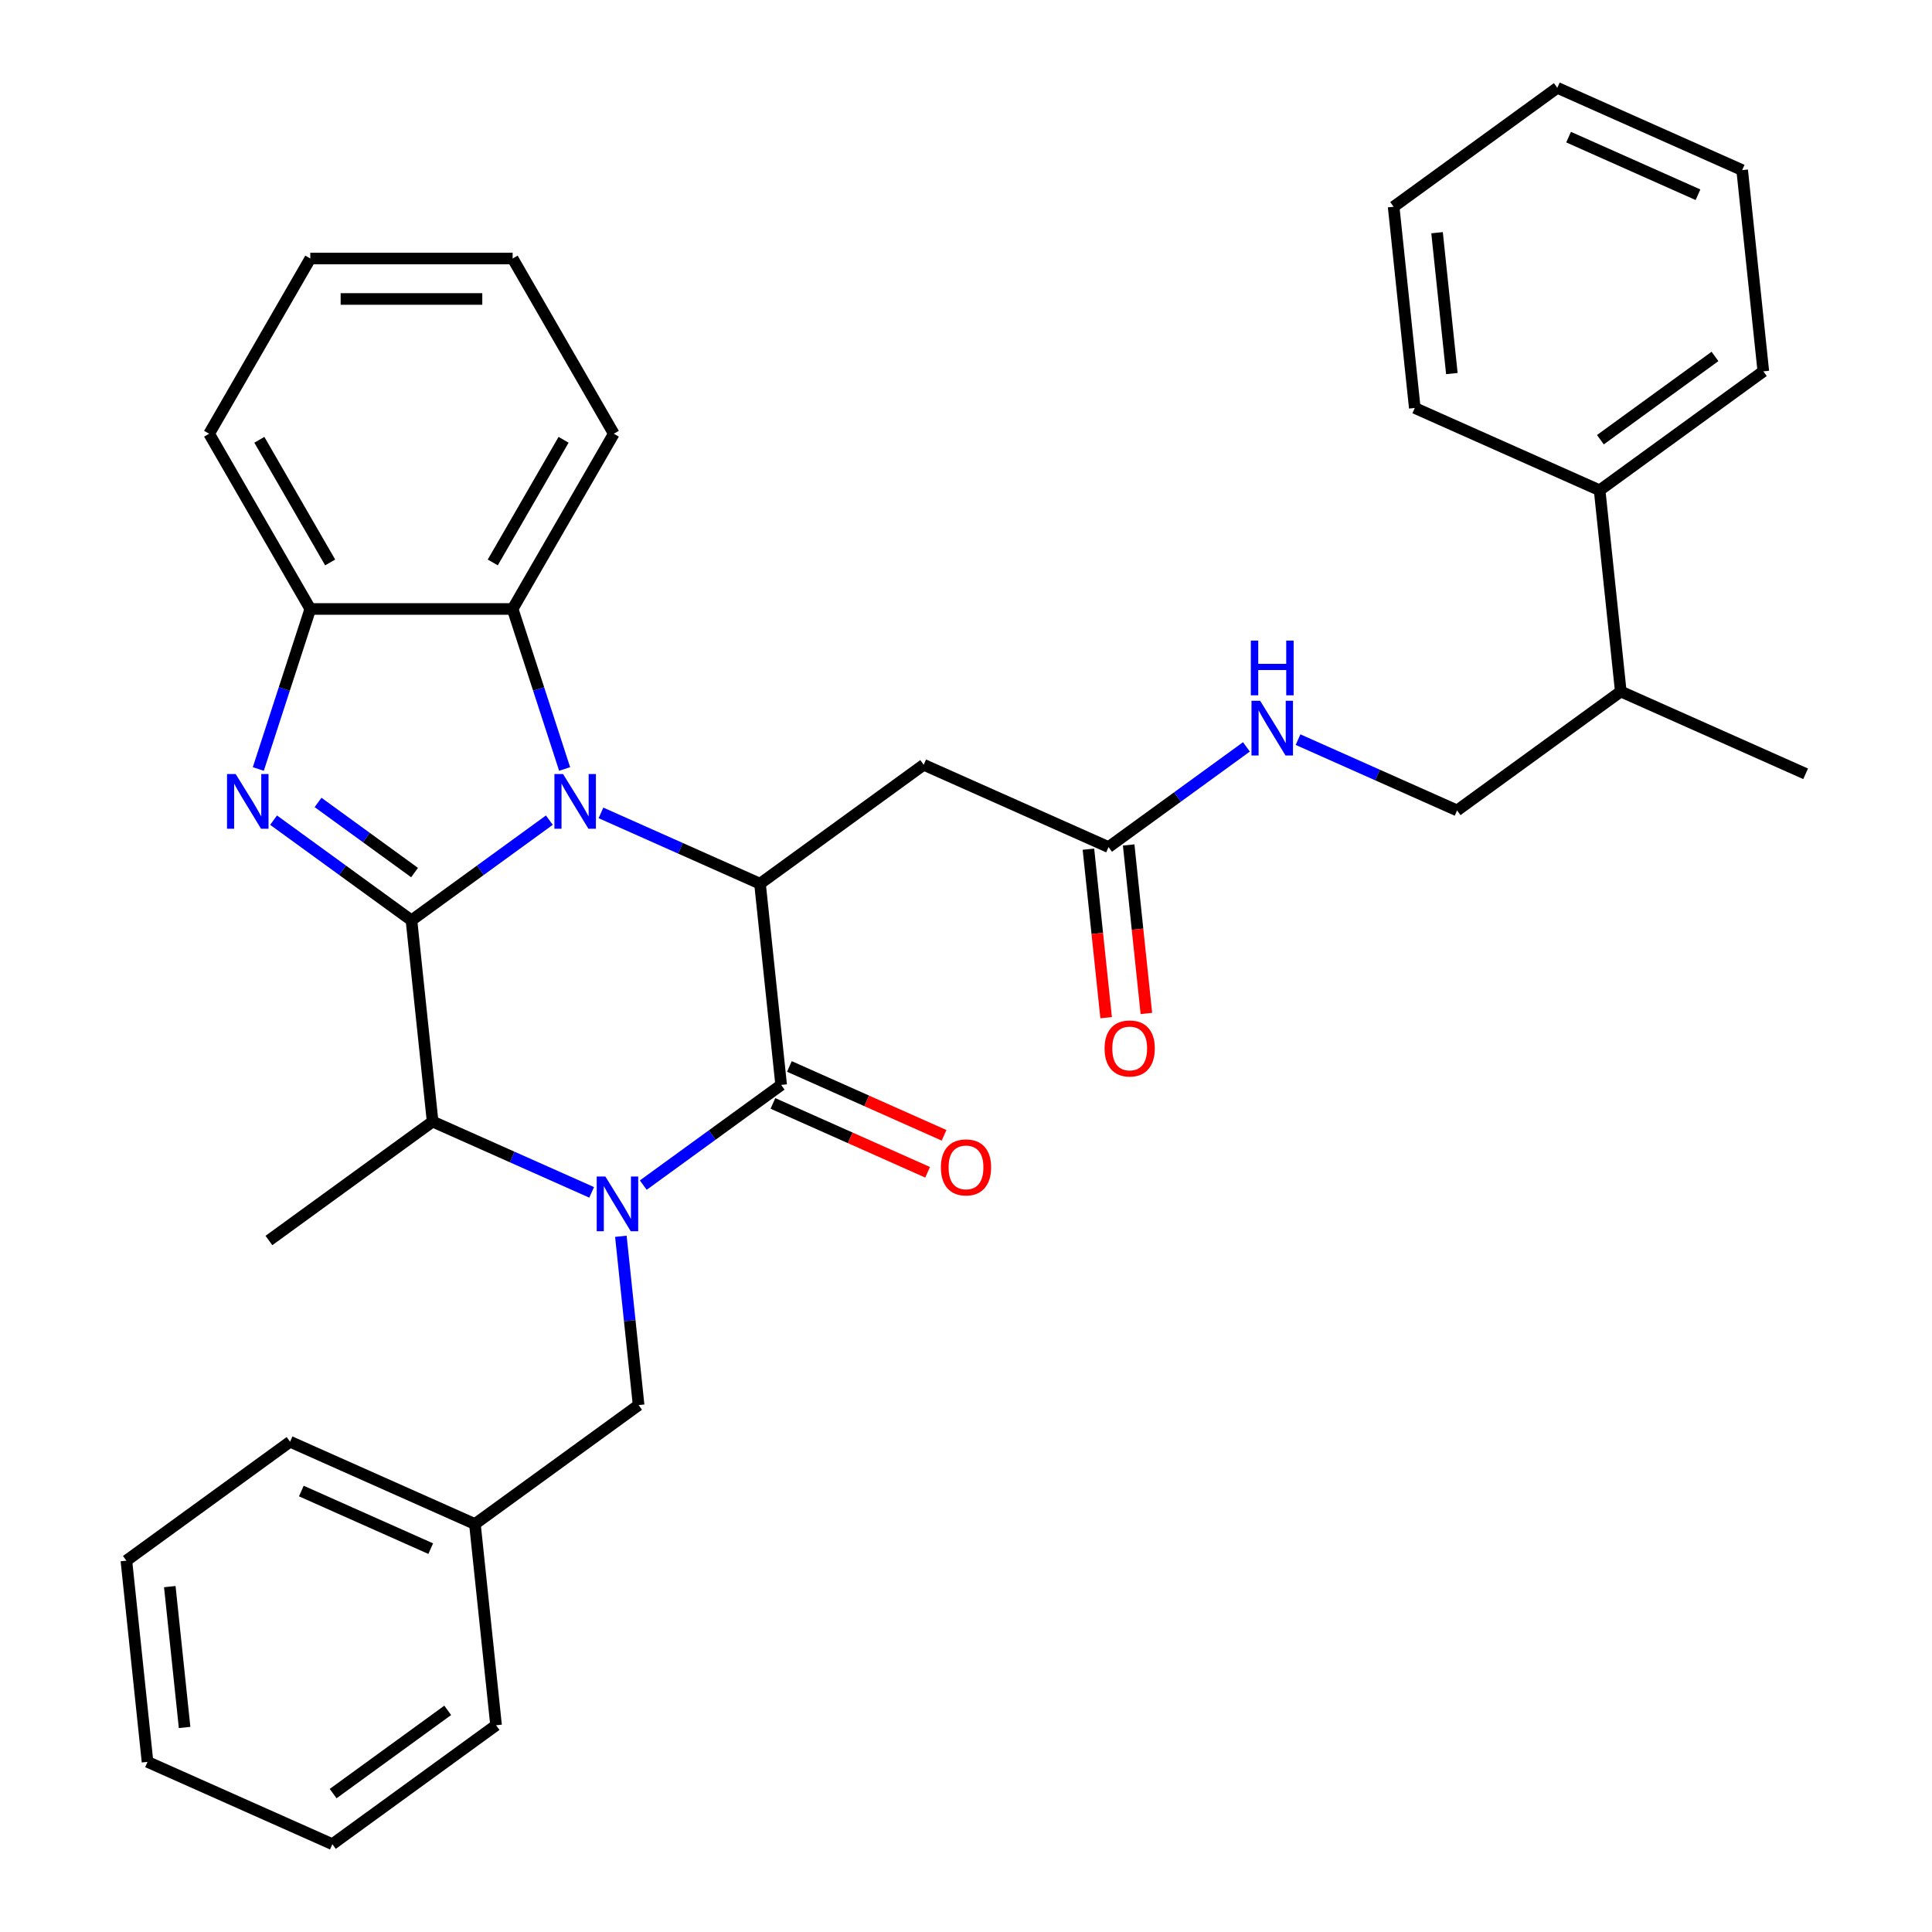 <?xml version='1.0' encoding='iso-8859-1'?>
<svg version='1.1' baseProfile='full'
              xmlns='http://www.w3.org/2000/svg'
                      xmlns:rdkit='http://www.rdkit.org/xml'
                      xmlns:xlink='http://www.w3.org/1999/xlink'
                  xml:space='preserve'
width='1000px' height='1000px' viewBox='0 0 1000 1000'>
<!-- END OF HEADER -->
<rect style='opacity:1.0;fill:#FFFFFF;stroke:none' width='1000' height='1000' x='0' y='0'> </rect>
<path class='bond-0' d='M 212.974,476.364 L 248.659,450.437' style='fill:none;fill-rule:evenodd;stroke:#000000;stroke-width:6px;stroke-linecap:butt;stroke-linejoin:miter;stroke-opacity:1' />
<path class='bond-0' d='M 248.659,450.437 L 284.344,424.511' style='fill:none;fill-rule:evenodd;stroke:#0000FF;stroke-width:6px;stroke-linecap:butt;stroke-linejoin:miter;stroke-opacity:1' />
<path class='bond-2' d='M 212.974,476.364 L 177.29,450.437' style='fill:none;fill-rule:evenodd;stroke:#000000;stroke-width:6px;stroke-linecap:butt;stroke-linejoin:miter;stroke-opacity:1' />
<path class='bond-2' d='M 177.29,450.437 L 141.605,424.511' style='fill:none;fill-rule:evenodd;stroke:#0000FF;stroke-width:6px;stroke-linecap:butt;stroke-linejoin:miter;stroke-opacity:1' />
<path class='bond-2' d='M 214.581,451.64 L 189.601,433.492' style='fill:none;fill-rule:evenodd;stroke:#000000;stroke-width:6px;stroke-linecap:butt;stroke-linejoin:miter;stroke-opacity:1' />
<path class='bond-2' d='M 189.601,433.492 L 164.622,415.343' style='fill:none;fill-rule:evenodd;stroke:#0000FF;stroke-width:6px;stroke-linecap:butt;stroke-linejoin:miter;stroke-opacity:1' />
<path class='bond-5' d='M 212.974,476.364 L 223.922,580.52' style='fill:none;fill-rule:evenodd;stroke:#000000;stroke-width:6px;stroke-linecap:butt;stroke-linejoin:miter;stroke-opacity:1' />
<path class='bond-4' d='M 311.061,420.753 L 352.219,439.078' style='fill:none;fill-rule:evenodd;stroke:#0000FF;stroke-width:6px;stroke-linecap:butt;stroke-linejoin:miter;stroke-opacity:1' />
<path class='bond-4' d='M 352.219,439.078 L 393.378,457.403' style='fill:none;fill-rule:evenodd;stroke:#000000;stroke-width:6px;stroke-linecap:butt;stroke-linejoin:miter;stroke-opacity:1' />
<path class='bond-6' d='M 292.251,398.027 L 278.795,356.614' style='fill:none;fill-rule:evenodd;stroke:#0000FF;stroke-width:6px;stroke-linecap:butt;stroke-linejoin:miter;stroke-opacity:1' />
<path class='bond-6' d='M 278.795,356.614 L 265.339,315.202' style='fill:none;fill-rule:evenodd;stroke:#000000;stroke-width:6px;stroke-linecap:butt;stroke-linejoin:miter;stroke-opacity:1' />
<path class='bond-1' d='M 306.239,617.169 L 265.08,598.845' style='fill:none;fill-rule:evenodd;stroke:#0000FF;stroke-width:6px;stroke-linecap:butt;stroke-linejoin:miter;stroke-opacity:1' />
<path class='bond-1' d='M 265.08,598.845 L 223.922,580.52' style='fill:none;fill-rule:evenodd;stroke:#000000;stroke-width:6px;stroke-linecap:butt;stroke-linejoin:miter;stroke-opacity:1' />
<path class='bond-3' d='M 332.955,613.412 L 368.64,587.485' style='fill:none;fill-rule:evenodd;stroke:#0000FF;stroke-width:6px;stroke-linecap:butt;stroke-linejoin:miter;stroke-opacity:1' />
<path class='bond-3' d='M 368.64,587.485 L 404.325,561.558' style='fill:none;fill-rule:evenodd;stroke:#000000;stroke-width:6px;stroke-linecap:butt;stroke-linejoin:miter;stroke-opacity:1' />
<path class='bond-10' d='M 321.36,639.895 L 325.952,683.584' style='fill:none;fill-rule:evenodd;stroke:#0000FF;stroke-width:6px;stroke-linecap:butt;stroke-linejoin:miter;stroke-opacity:1' />
<path class='bond-10' d='M 325.952,683.584 L 330.544,727.273' style='fill:none;fill-rule:evenodd;stroke:#000000;stroke-width:6px;stroke-linecap:butt;stroke-linejoin:miter;stroke-opacity:1' />
<path class='bond-7' d='M 133.698,398.027 L 147.154,356.614' style='fill:none;fill-rule:evenodd;stroke:#0000FF;stroke-width:6px;stroke-linecap:butt;stroke-linejoin:miter;stroke-opacity:1' />
<path class='bond-7' d='M 147.154,356.614 L 160.61,315.202' style='fill:none;fill-rule:evenodd;stroke:#000000;stroke-width:6px;stroke-linecap:butt;stroke-linejoin:miter;stroke-opacity:1' />
<path class='bond-11' d='M 400.065,571.126 L 440.094,588.948' style='fill:none;fill-rule:evenodd;stroke:#000000;stroke-width:6px;stroke-linecap:butt;stroke-linejoin:miter;stroke-opacity:1' />
<path class='bond-11' d='M 440.094,588.948 L 480.122,606.77' style='fill:none;fill-rule:evenodd;stroke:#FF0000;stroke-width:6px;stroke-linecap:butt;stroke-linejoin:miter;stroke-opacity:1' />
<path class='bond-11' d='M 408.585,551.991 L 448.613,569.813' style='fill:none;fill-rule:evenodd;stroke:#000000;stroke-width:6px;stroke-linecap:butt;stroke-linejoin:miter;stroke-opacity:1' />
<path class='bond-11' d='M 448.613,569.813 L 488.641,587.635' style='fill:none;fill-rule:evenodd;stroke:#FF0000;stroke-width:6px;stroke-linecap:butt;stroke-linejoin:miter;stroke-opacity:1' />
<path class='bond-35' d='M 404.325,561.558 L 393.378,457.403' style='fill:none;fill-rule:evenodd;stroke:#000000;stroke-width:6px;stroke-linecap:butt;stroke-linejoin:miter;stroke-opacity:1' />
<path class='bond-8' d='M 393.378,457.403 L 478.106,395.844' style='fill:none;fill-rule:evenodd;stroke:#000000;stroke-width:6px;stroke-linecap:butt;stroke-linejoin:miter;stroke-opacity:1' />
<path class='bond-18' d='M 223.922,580.52 L 139.194,642.078' style='fill:none;fill-rule:evenodd;stroke:#000000;stroke-width:6px;stroke-linecap:butt;stroke-linejoin:miter;stroke-opacity:1' />
<path class='bond-19' d='M 265.339,315.202 L 317.704,224.503' style='fill:none;fill-rule:evenodd;stroke:#000000;stroke-width:6px;stroke-linecap:butt;stroke-linejoin:miter;stroke-opacity:1' />
<path class='bond-19' d='M 255.054,291.124 L 291.71,227.635' style='fill:none;fill-rule:evenodd;stroke:#000000;stroke-width:6px;stroke-linecap:butt;stroke-linejoin:miter;stroke-opacity:1' />
<path class='bond-34' d='M 265.339,315.202 L 160.61,315.202' style='fill:none;fill-rule:evenodd;stroke:#000000;stroke-width:6px;stroke-linecap:butt;stroke-linejoin:miter;stroke-opacity:1' />
<path class='bond-20' d='M 160.61,315.202 L 108.245,224.503' style='fill:none;fill-rule:evenodd;stroke:#000000;stroke-width:6px;stroke-linecap:butt;stroke-linejoin:miter;stroke-opacity:1' />
<path class='bond-20' d='M 170.895,291.124 L 134.239,227.635' style='fill:none;fill-rule:evenodd;stroke:#000000;stroke-width:6px;stroke-linecap:butt;stroke-linejoin:miter;stroke-opacity:1' />
<path class='bond-9' d='M 478.106,395.844 L 573.781,438.442' style='fill:none;fill-rule:evenodd;stroke:#000000;stroke-width:6px;stroke-linecap:butt;stroke-linejoin:miter;stroke-opacity:1' />
<path class='bond-12' d='M 573.781,438.442 L 609.466,412.515' style='fill:none;fill-rule:evenodd;stroke:#000000;stroke-width:6px;stroke-linecap:butt;stroke-linejoin:miter;stroke-opacity:1' />
<path class='bond-12' d='M 609.466,412.515 L 645.15,386.588' style='fill:none;fill-rule:evenodd;stroke:#0000FF;stroke-width:6px;stroke-linecap:butt;stroke-linejoin:miter;stroke-opacity:1' />
<path class='bond-13' d='M 563.365,439.536 L 567.949,483.145' style='fill:none;fill-rule:evenodd;stroke:#000000;stroke-width:6px;stroke-linecap:butt;stroke-linejoin:miter;stroke-opacity:1' />
<path class='bond-13' d='M 567.949,483.145 L 572.532,526.754' style='fill:none;fill-rule:evenodd;stroke:#FF0000;stroke-width:6px;stroke-linecap:butt;stroke-linejoin:miter;stroke-opacity:1' />
<path class='bond-13' d='M 584.196,437.347 L 588.78,480.956' style='fill:none;fill-rule:evenodd;stroke:#000000;stroke-width:6px;stroke-linecap:butt;stroke-linejoin:miter;stroke-opacity:1' />
<path class='bond-13' d='M 588.78,480.956 L 593.363,524.564' style='fill:none;fill-rule:evenodd;stroke:#FF0000;stroke-width:6px;stroke-linecap:butt;stroke-linejoin:miter;stroke-opacity:1' />
<path class='bond-17' d='M 330.544,727.273 L 245.816,788.831' style='fill:none;fill-rule:evenodd;stroke:#000000;stroke-width:6px;stroke-linecap:butt;stroke-linejoin:miter;stroke-opacity:1' />
<path class='bond-14' d='M 671.867,382.831 L 713.025,401.155' style='fill:none;fill-rule:evenodd;stroke:#0000FF;stroke-width:6px;stroke-linecap:butt;stroke-linejoin:miter;stroke-opacity:1' />
<path class='bond-14' d='M 713.025,401.155 L 754.184,419.48' style='fill:none;fill-rule:evenodd;stroke:#000000;stroke-width:6px;stroke-linecap:butt;stroke-linejoin:miter;stroke-opacity:1' />
<path class='bond-16' d='M 754.184,419.48 L 838.912,357.922' style='fill:none;fill-rule:evenodd;stroke:#000000;stroke-width:6px;stroke-linecap:butt;stroke-linejoin:miter;stroke-opacity:1' />
<path class='bond-15' d='M 827.965,253.766 L 838.912,357.922' style='fill:none;fill-rule:evenodd;stroke:#000000;stroke-width:6px;stroke-linecap:butt;stroke-linejoin:miter;stroke-opacity:1' />
<path class='bond-21' d='M 827.965,253.766 L 912.693,192.208' style='fill:none;fill-rule:evenodd;stroke:#000000;stroke-width:6px;stroke-linecap:butt;stroke-linejoin:miter;stroke-opacity:1' />
<path class='bond-21' d='M 828.362,227.587 L 887.672,184.496' style='fill:none;fill-rule:evenodd;stroke:#000000;stroke-width:6px;stroke-linecap:butt;stroke-linejoin:miter;stroke-opacity:1' />
<path class='bond-22' d='M 827.965,253.766 L 732.289,211.169' style='fill:none;fill-rule:evenodd;stroke:#000000;stroke-width:6px;stroke-linecap:butt;stroke-linejoin:miter;stroke-opacity:1' />
<path class='bond-23' d='M 838.912,357.922 L 934.587,400.519' style='fill:none;fill-rule:evenodd;stroke:#000000;stroke-width:6px;stroke-linecap:butt;stroke-linejoin:miter;stroke-opacity:1' />
<path class='bond-24' d='M 245.816,788.831 L 150.141,746.234' style='fill:none;fill-rule:evenodd;stroke:#000000;stroke-width:6px;stroke-linecap:butt;stroke-linejoin:miter;stroke-opacity:1' />
<path class='bond-24' d='M 222.945,801.577 L 155.973,771.758' style='fill:none;fill-rule:evenodd;stroke:#000000;stroke-width:6px;stroke-linecap:butt;stroke-linejoin:miter;stroke-opacity:1' />
<path class='bond-25' d='M 245.816,788.831 L 256.763,892.987' style='fill:none;fill-rule:evenodd;stroke:#000000;stroke-width:6px;stroke-linecap:butt;stroke-linejoin:miter;stroke-opacity:1' />
<path class='bond-26' d='M 317.704,224.503 L 265.339,133.805' style='fill:none;fill-rule:evenodd;stroke:#000000;stroke-width:6px;stroke-linecap:butt;stroke-linejoin:miter;stroke-opacity:1' />
<path class='bond-27' d='M 108.245,224.503 L 160.61,133.805' style='fill:none;fill-rule:evenodd;stroke:#000000;stroke-width:6px;stroke-linecap:butt;stroke-linejoin:miter;stroke-opacity:1' />
<path class='bond-29' d='M 912.693,192.208 L 901.745,88.052' style='fill:none;fill-rule:evenodd;stroke:#000000;stroke-width:6px;stroke-linecap:butt;stroke-linejoin:miter;stroke-opacity:1' />
<path class='bond-28' d='M 732.289,211.169 L 721.342,107.013' style='fill:none;fill-rule:evenodd;stroke:#000000;stroke-width:6px;stroke-linecap:butt;stroke-linejoin:miter;stroke-opacity:1' />
<path class='bond-28' d='M 751.479,193.356 L 743.815,120.447' style='fill:none;fill-rule:evenodd;stroke:#000000;stroke-width:6px;stroke-linecap:butt;stroke-linejoin:miter;stroke-opacity:1' />
<path class='bond-31' d='M 150.141,746.234 L 65.413,807.792' style='fill:none;fill-rule:evenodd;stroke:#000000;stroke-width:6px;stroke-linecap:butt;stroke-linejoin:miter;stroke-opacity:1' />
<path class='bond-30' d='M 256.763,892.987 L 172.035,954.545' style='fill:none;fill-rule:evenodd;stroke:#000000;stroke-width:6px;stroke-linecap:butt;stroke-linejoin:miter;stroke-opacity:1' />
<path class='bond-30' d='M 231.742,885.275 L 172.433,928.366' style='fill:none;fill-rule:evenodd;stroke:#000000;stroke-width:6px;stroke-linecap:butt;stroke-linejoin:miter;stroke-opacity:1' />
<path class='bond-36' d='M 265.339,133.805 L 160.61,133.805' style='fill:none;fill-rule:evenodd;stroke:#000000;stroke-width:6px;stroke-linecap:butt;stroke-linejoin:miter;stroke-opacity:1' />
<path class='bond-36' d='M 249.63,154.751 L 176.319,154.751' style='fill:none;fill-rule:evenodd;stroke:#000000;stroke-width:6px;stroke-linecap:butt;stroke-linejoin:miter;stroke-opacity:1' />
<path class='bond-32' d='M 721.342,107.013 L 806.07,45.455' style='fill:none;fill-rule:evenodd;stroke:#000000;stroke-width:6px;stroke-linecap:butt;stroke-linejoin:miter;stroke-opacity:1' />
<path class='bond-38' d='M 901.745,88.052 L 806.07,45.455' style='fill:none;fill-rule:evenodd;stroke:#000000;stroke-width:6px;stroke-linecap:butt;stroke-linejoin:miter;stroke-opacity:1' />
<path class='bond-38' d='M 878.875,100.797 L 811.902,70.979' style='fill:none;fill-rule:evenodd;stroke:#000000;stroke-width:6px;stroke-linecap:butt;stroke-linejoin:miter;stroke-opacity:1' />
<path class='bond-33' d='M 172.035,954.545 L 76.36,911.948' style='fill:none;fill-rule:evenodd;stroke:#000000;stroke-width:6px;stroke-linecap:butt;stroke-linejoin:miter;stroke-opacity:1' />
<path class='bond-37' d='M 65.413,807.792 L 76.36,911.948' style='fill:none;fill-rule:evenodd;stroke:#000000;stroke-width:6px;stroke-linecap:butt;stroke-linejoin:miter;stroke-opacity:1' />
<path class='bond-37' d='M 87.886,821.226 L 95.549,894.135' style='fill:none;fill-rule:evenodd;stroke:#000000;stroke-width:6px;stroke-linecap:butt;stroke-linejoin:miter;stroke-opacity:1' />
<path  class='atom-1' d='M 291.442 400.645
L 300.722 415.645
Q 301.642 417.125, 303.122 419.805
Q 304.602 422.485, 304.682 422.645
L 304.682 400.645
L 308.442 400.645
L 308.442 428.965
L 304.562 428.965
L 294.602 412.565
Q 293.442 410.645, 292.202 408.445
Q 291.002 406.245, 290.642 405.565
L 290.642 428.965
L 286.962 428.965
L 286.962 400.645
L 291.442 400.645
' fill='#0000FF'/>
<path  class='atom-2' d='M 313.337 608.957
L 322.617 623.957
Q 323.537 625.437, 325.017 628.117
Q 326.497 630.797, 326.577 630.957
L 326.577 608.957
L 330.337 608.957
L 330.337 637.277
L 326.457 637.277
L 316.497 620.877
Q 315.337 618.957, 314.097 616.757
Q 312.897 614.557, 312.537 613.877
L 312.537 637.277
L 308.857 637.277
L 308.857 608.957
L 313.337 608.957
' fill='#0000FF'/>
<path  class='atom-3' d='M 121.987 400.645
L 131.267 415.645
Q 132.187 417.125, 133.667 419.805
Q 135.147 422.485, 135.227 422.645
L 135.227 400.645
L 138.987 400.645
L 138.987 428.965
L 135.107 428.965
L 125.147 412.565
Q 123.987 410.645, 122.747 408.445
Q 121.547 406.245, 121.187 405.565
L 121.187 428.965
L 117.507 428.965
L 117.507 400.645
L 121.987 400.645
' fill='#0000FF'/>
<path  class='atom-12' d='M 487 604.236
Q 487 597.436, 490.36 593.636
Q 493.72 589.836, 500 589.836
Q 506.28 589.836, 509.64 593.636
Q 513 597.436, 513 604.236
Q 513 611.116, 509.6 615.036
Q 506.2 618.916, 500 618.916
Q 493.76 618.916, 490.36 615.036
Q 487 611.156, 487 604.236
M 500 615.716
Q 504.32 615.716, 506.64 612.836
Q 509 609.916, 509 604.236
Q 509 598.676, 506.64 595.876
Q 504.32 593.036, 500 593.036
Q 495.68 593.036, 493.32 595.836
Q 491 598.636, 491 604.236
Q 491 609.956, 493.32 612.836
Q 495.68 615.716, 500 615.716
' fill='#FF0000'/>
<path  class='atom-13' d='M 652.249 362.723
L 661.529 377.723
Q 662.449 379.203, 663.929 381.883
Q 665.409 384.563, 665.489 384.723
L 665.489 362.723
L 669.249 362.723
L 669.249 391.043
L 665.369 391.043
L 655.409 374.643
Q 654.249 372.723, 653.009 370.523
Q 651.809 368.323, 651.449 367.643
L 651.449 391.043
L 647.769 391.043
L 647.769 362.723
L 652.249 362.723
' fill='#0000FF'/>
<path  class='atom-13' d='M 647.429 331.571
L 651.269 331.571
L 651.269 343.611
L 665.749 343.611
L 665.749 331.571
L 669.589 331.571
L 669.589 359.891
L 665.749 359.891
L 665.749 346.811
L 651.269 346.811
L 651.269 359.891
L 647.429 359.891
L 647.429 331.571
' fill='#0000FF'/>
<path  class='atom-14' d='M 571.728 542.677
Q 571.728 535.877, 575.088 532.077
Q 578.448 528.277, 584.728 528.277
Q 591.008 528.277, 594.368 532.077
Q 597.728 535.877, 597.728 542.677
Q 597.728 549.557, 594.328 553.477
Q 590.928 557.357, 584.728 557.357
Q 578.488 557.357, 575.088 553.477
Q 571.728 549.597, 571.728 542.677
M 584.728 554.157
Q 589.048 554.157, 591.368 551.277
Q 593.728 548.357, 593.728 542.677
Q 593.728 537.117, 591.368 534.317
Q 589.048 531.477, 584.728 531.477
Q 580.408 531.477, 578.048 534.277
Q 575.728 537.077, 575.728 542.677
Q 575.728 548.397, 578.048 551.277
Q 580.408 554.157, 584.728 554.157
' fill='#FF0000'/>
</svg>
